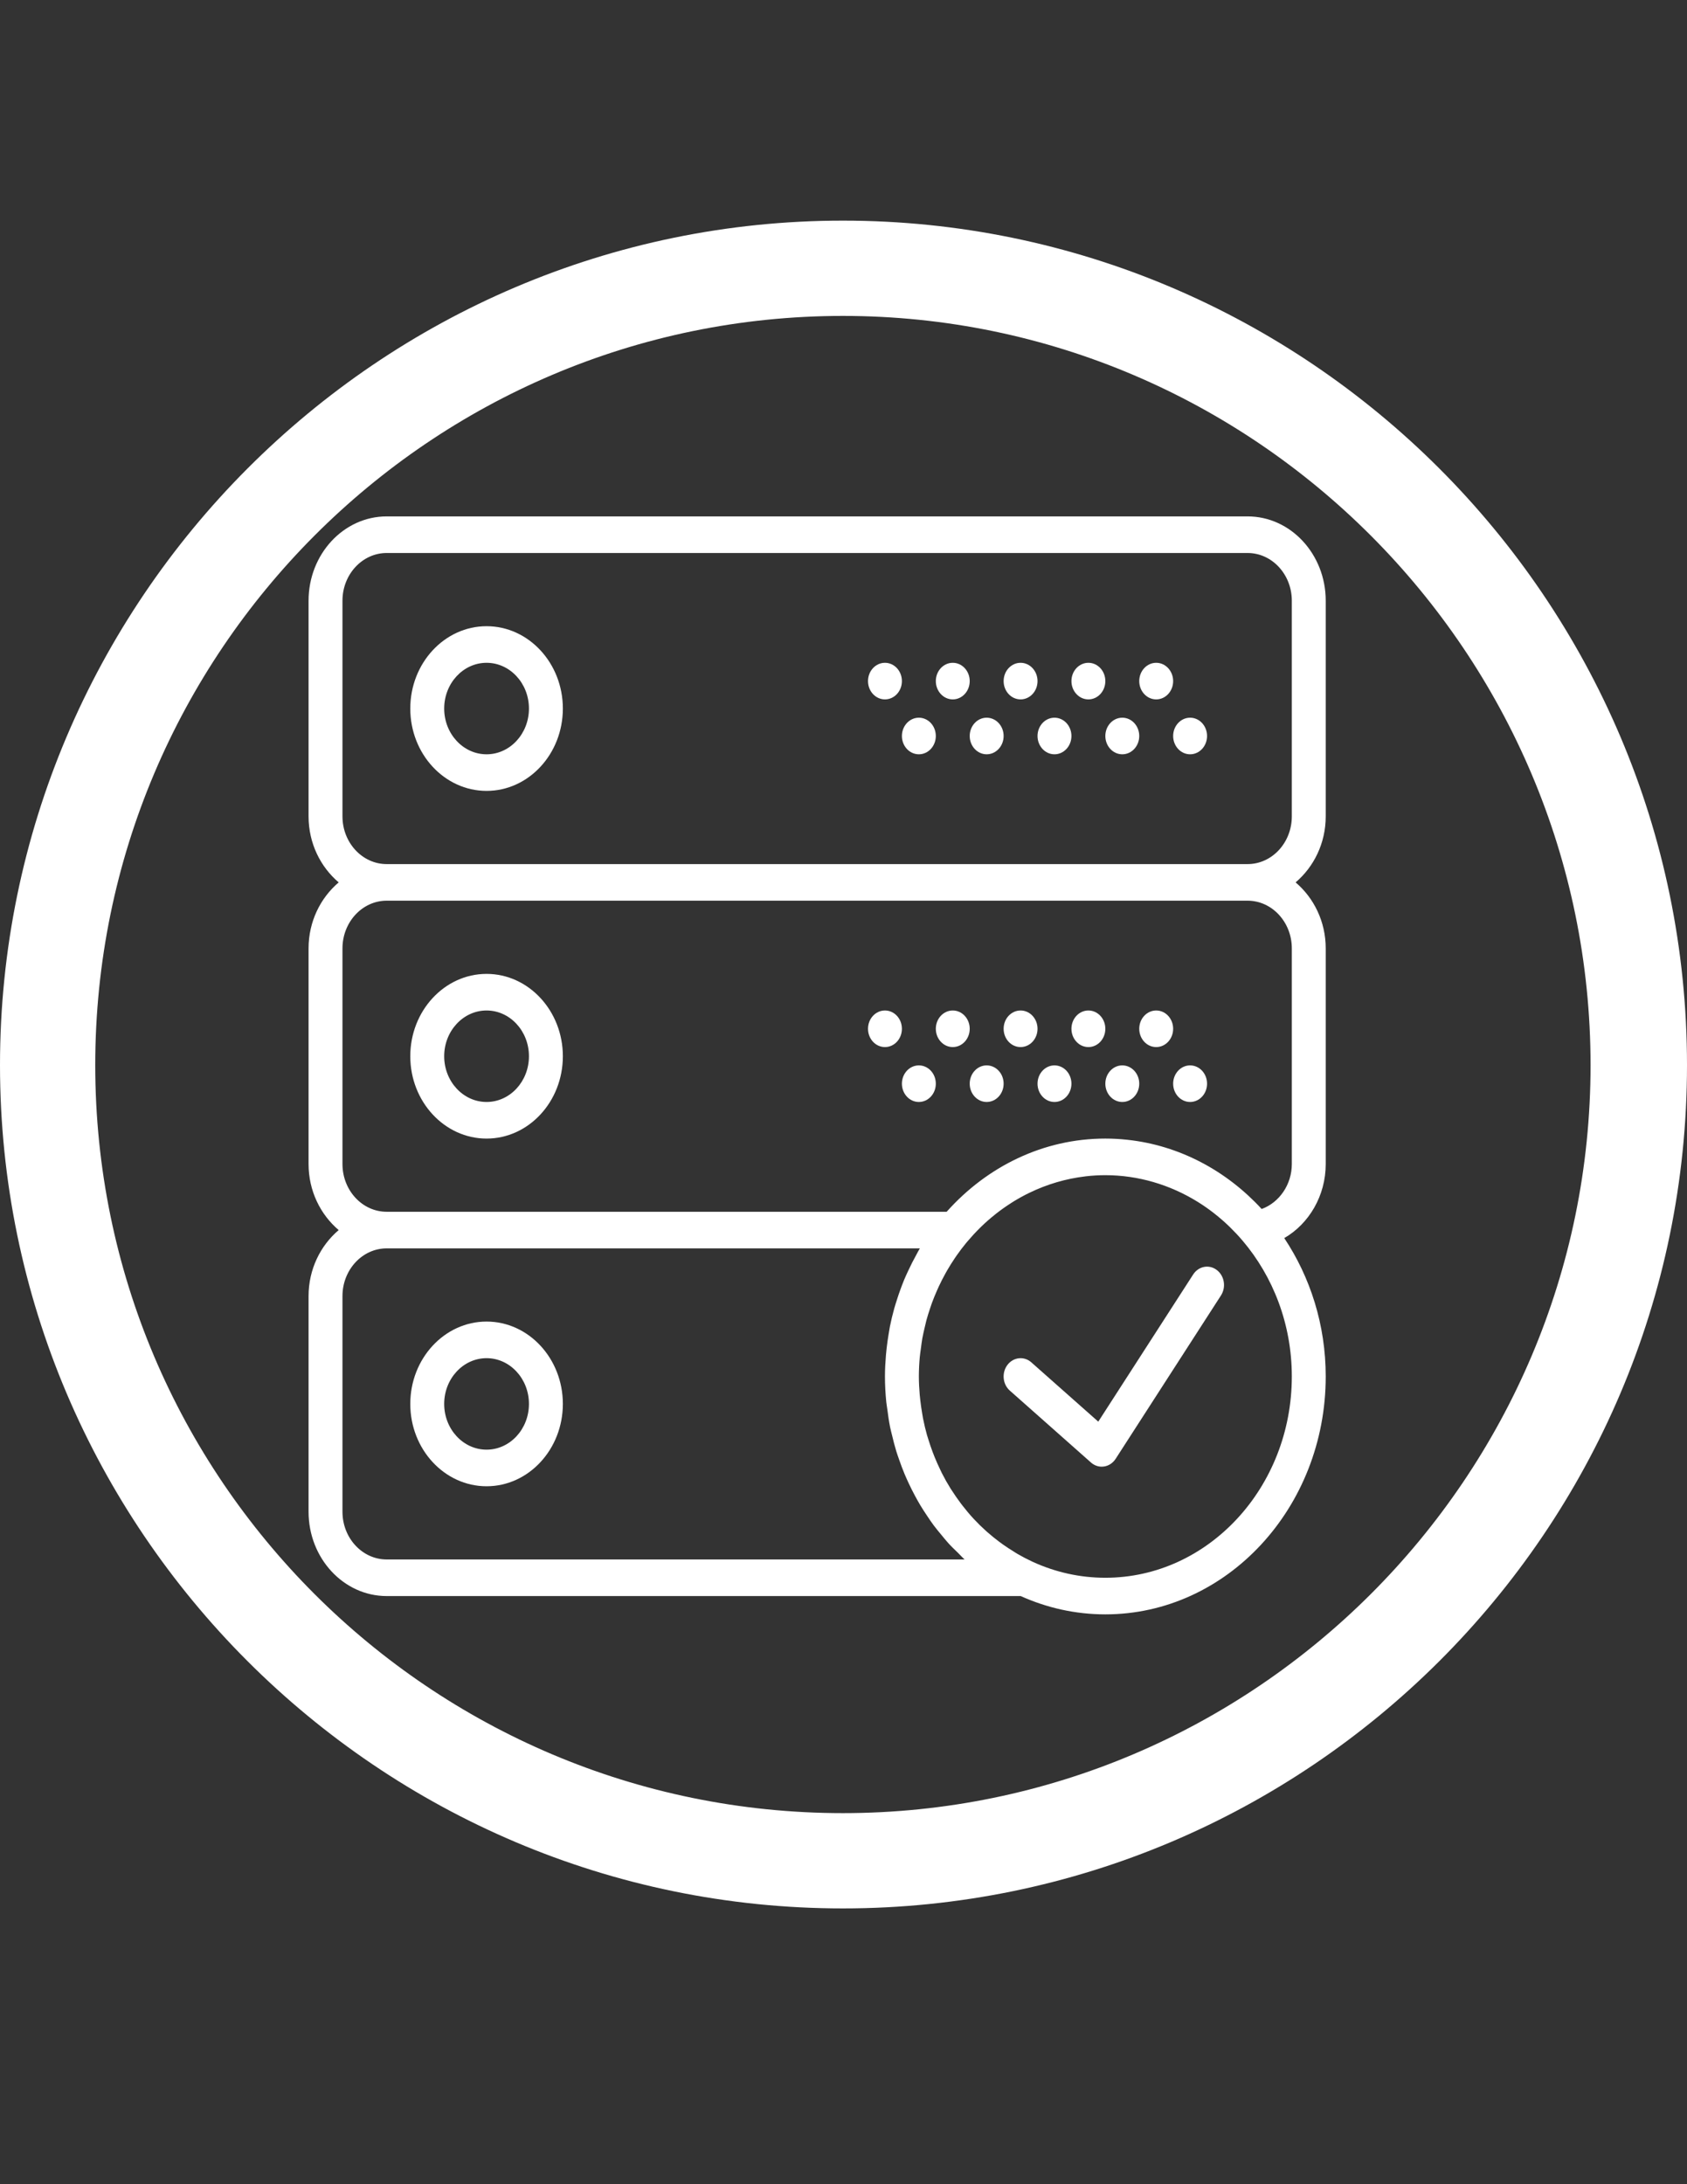 <?xml version="1.0" encoding="utf-8"?>
<!-- Generator: Adobe Illustrator 16.0.0, SVG Export Plug-In . SVG Version: 6.00 Build 0)  -->
<!DOCTYPE svg PUBLIC "-//W3C//DTD SVG 1.1//EN" "http://www.w3.org/Graphics/SVG/1.1/DTD/svg11.dtd">
<svg version="1.1" id="Ebene_1" xmlns="http://www.w3.org/2000/svg" xmlns:xlink="http://www.w3.org/1999/xlink" x="0px" y="0px"
	 width="612px" height="792px" viewBox="0 0 612 792" enable-background="new 0 0 612 792" xml:space="preserve">
<rect x="0" y="0" width="612" height="792" fill="#333333" stroke="none"/>
<g>
	<g>
		<g>
			<g>
				<g>
					<g>
						<g>
							<path fill="#FFFFFF" d="M305.784,692C137.344,692,0,554.656,0,386.216C0,217.776,137.344,80,305.784,80
								C474.224,80,612,217.344,612,386.216S474.225,692,305.784,692z M305.784,114.552c-149.437,0-271.232,121.795-271.232,271.664
								c0,149.869,121.795,271.232,271.232,271.232c149.437,0,271.23-121.796,271.23-271.232
								C577.016,236.78,455.221,114.552,305.784,114.552z"/>
						</g>
					</g>
				</g>
			</g>
		</g>
	</g>
</g>
<g>
	<path fill="#FFFFFF" d="M432.839,462.148l-34.414,53.35l-24.287-21.506c-2.62-2.33-6.501-1.905-8.652,0.915
		c-2.158,2.833-1.777,7.021,0.854,9.336l29.434,26.071c1.106,0.981,2.484,1.513,3.898,1.513c0.277,0,0.562-0.021,0.844-0.066
		c1.697-0.252,3.222-1.262,4.207-2.781l38.216-59.246c1.938-3.007,1.254-7.142-1.538-9.238
		C438.608,458.373,434.784,459.129,432.839,462.148z"/>
	<path fill="#FFFFFF" d="M176.514,227.063c-15.258,0-27.675,13.397-27.675,29.859s12.417,29.859,27.675,29.859
		c15.258,0,27.675-13.397,27.675-29.859S191.772,227.063,176.514,227.063z M176.514,273.511c-8.475,0-15.375-7.438-15.375-16.589
		s6.899-16.588,15.375-16.588s15.375,7.438,15.375,16.588S184.989,273.511,176.514,273.511z"/>
	<ellipse fill="#FFFFFF" cx="419.438" cy="246.969" rx="6.15" ry="6.635"/>
	<ellipse fill="#FFFFFF" cx="394.839" cy="246.969" rx="6.149" ry="6.635"/>
	<ellipse fill="#FFFFFF" cx="431.739" cy="266.875" rx="6.15" ry="6.635"/>
	<path fill="#FFFFFF" d="M407.138,260.24c3.397,0,6.151,2.97,6.151,6.635s-2.754,6.636-6.151,6.636
		c-3.395,0-6.149-2.971-6.149-6.636S403.743,260.24,407.138,260.24z"/>
	<ellipse fill="#FFFFFF" cx="370.239" cy="246.969" rx="6.149" ry="6.635"/>
	<ellipse fill="#FFFFFF" cx="382.538" cy="266.875" rx="6.151" ry="6.635"/>
	<ellipse fill="#FFFFFF" cx="345.64" cy="246.969" rx="6.148" ry="6.635"/>
	<ellipse fill="#FFFFFF" cx="357.938" cy="266.875" rx="6.151" ry="6.635"/>
	<ellipse fill="#FFFFFF" cx="321.039" cy="246.969" rx="6.149" ry="6.635"/>
	<ellipse fill="#FFFFFF" cx="333.339" cy="266.875" rx="6.15" ry="6.635"/>
	<path fill="#FFFFFF" d="M480.939,296.018v-78.192c0-16.86-12.712-30.576-28.34-30.576H140.278
		c-15.627,0-28.339,13.715-28.339,30.576v78.185c0,9.748,4.323,18.34,10.929,23.948c-6.605,5.607-10.929,14.2-10.929,23.94v78.186
		c0,9.747,4.323,18.341,10.929,23.945c-6.605,5.607-10.929,14.201-10.929,23.941v78.187c0,16.866,12.712,30.581,28.339,30.581
		h230.01c9.458,4.262,19.828,6.637,30.7,6.637c44.084,0,79.951-38.697,79.951-86.261c0-18.719-5.615-36.018-15.044-50.177
		c8.992-5.189,15.044-15.388,15.044-26.847v-78.192c0-9.747-4.324-18.34-10.928-23.94
		C476.615,314.351,480.939,305.758,480.939,296.018z M349.926,565.468H140.278c-8.844,0-16.04-7.763-16.04-17.304v-78.193
		c0-9.541,7.196-17.304,16.04-17.304h193.417c-0.432,0.723-0.812,1.486-1.217,2.216c-1.096,1.97-2.123,3.987-3.075,6.052
		c-0.487,1.055-0.978,2.104-1.421,3.177c-0.474,1.148-0.909,2.315-1.34,3.484c-0.444,1.201-0.851,2.415-1.237,3.636
		c-0.337,1.076-0.696,2.131-0.996,3.219c-0.608,2.189-1.138,4.399-1.587,6.637c-0.153,0.787-0.264,1.598-0.405,2.394
		c-0.308,1.806-0.572,3.617-0.774,5.449c-0.088,0.802-0.18,1.604-0.241,2.415c-0.215,2.587-0.362,5.168-0.362,7.77
		c0,3.146,0.178,6.238,0.485,9.295c0.087,0.877,0.259,1.727,0.37,2.597c0.282,2.182,0.583,4.346,1.013,6.476
		c0.204,1.016,0.481,1.998,0.721,2.999c0.461,1.938,0.941,3.854,1.519,5.733c0.333,1.082,0.715,2.129,1.083,3.19
		c0.603,1.727,1.236,3.437,1.938,5.11c0.474,1.126,0.978,2.235,1.493,3.345c0.714,1.519,1.458,3.005,2.246,4.472
		c0.621,1.16,1.261,2.302,1.932,3.429c0.793,1.321,1.631,2.604,2.485,3.876c0.774,1.155,1.542,2.31,2.371,3.424
		c0.874,1.168,1.804,2.284,2.732,3.398c0.904,1.095,1.782,2.202,2.737,3.244c1.069,1.174,2.225,2.255,3.356,3.357
		C348.332,563.849,349.083,564.712,349.926,565.468z M400.988,572.103c-9.25,0-18.063-2.022-26.1-5.667l-0.518-0.245
		c-1.771-0.821-3.505-1.724-5.195-2.706c-0.518-0.292-1.008-0.631-1.514-0.943c-1.272-0.781-2.527-1.59-3.746-2.454
		c-0.473-0.339-0.94-0.683-1.407-1.028c-1.384-1.034-2.736-2.122-4.042-3.266c-0.208-0.186-0.43-0.358-0.64-0.55
		c-1.604-1.435-3.148-2.946-4.624-4.531c-0.036-0.041-0.067-0.08-0.104-0.12c-1.378-1.486-2.676-3.053-3.932-4.664
		c-0.244-0.312-0.479-0.631-0.719-0.95c-1.113-1.486-2.176-3.012-3.18-4.585c-0.154-0.244-0.326-0.477-0.475-0.723
		c-1.117-1.792-2.158-3.643-3.123-5.547c-0.19-0.372-0.35-0.749-0.534-1.128c-0.727-1.493-1.409-3.013-2.043-4.565
		c-0.259-0.632-0.511-1.268-0.749-1.912c-0.567-1.498-1.083-3.025-1.557-4.572c-0.153-0.509-0.338-1.008-0.479-1.52
		c-0.56-1.977-1.039-3.993-1.444-6.037c-0.123-0.631-0.223-1.268-0.326-1.904c-0.271-1.572-0.5-3.151-0.678-4.757
		c-0.074-0.663-0.146-1.334-0.21-1.998c-0.183-2.169-0.313-4.378-0.313-6.615c0-2.368,0.122-4.704,0.332-7.021
		c0.098-1.075,0.27-2.122,0.411-3.184c0.162-1.203,0.304-2.41,0.511-3.59c0.241-1.335,0.555-2.655,0.862-3.97
		c0.202-0.861,0.388-1.724,0.613-2.574c0.396-1.46,0.855-2.899,1.336-4.332c0.223-0.658,0.431-1.321,0.67-1.971
		c0.561-1.521,1.17-3.02,1.826-4.493c0.229-0.523,0.455-1.042,0.696-1.552c0.719-1.542,1.494-3.06,2.317-4.546
		c0.228-0.412,0.456-0.822,0.689-1.228c0.891-1.533,1.833-3.039,2.829-4.511c0.215-0.32,0.436-0.64,0.657-0.957
		c1.052-1.5,2.153-2.958,3.323-4.379c0.194-0.246,0.405-0.479,0.607-0.718c1.401-1.657,2.865-3.244,4.39-4.75
		c0.223-0.227,0.451-0.445,0.672-0.663c1.556-1.501,3.172-2.913,4.84-4.24c0.196-0.152,0.389-0.318,0.584-0.472
		c1.765-1.38,3.593-2.653,5.461-3.842c0.118-0.072,0.229-0.152,0.345-0.226c1.998-1.247,4.047-2.383,6.15-3.398
		c0.014-0.005,0.019-0.012,0.031-0.012c6.37-3.078,13.174-5.09,20.165-5.919c0.074-0.008,0.146-0.026,0.229-0.034
		c2.348-0.271,4.717-0.41,7.102-0.41c11.857,0,23.427,3.416,33.575,9.708c0.018,0.013,0.041,0.025,0.059,0.039
		c1.964,1.221,3.87,2.555,5.713,3.988c0.144,0.112,0.277,0.226,0.421,0.339c1.715,1.352,3.375,2.786,4.975,4.319
		c0.196,0.186,0.395,0.385,0.59,0.576c1.537,1.507,3.021,3.086,4.435,4.75c11.063,12.999,17.884,30.272,17.884,49.27
		C468.639,539.357,438.289,572.103,400.988,572.103z M468.639,343.898v78.186c0,7.45-4.538,13.975-10.941,16.303
		c-12.734-13.849-29.784-23.07-48.763-25.103c-2.631-0.285-5.282-0.432-7.946-0.432c-22.539,0-42.889,10.16-57.44,26.402
		c-0.044,0.049-0.093,0.094-0.136,0.14H140.278c-8.844,0-16.04-7.763-16.04-17.304v-78.192c0-9.542,7.196-17.304,16.04-17.304
		h312.314C461.444,326.594,468.639,334.357,468.639,343.898z M140.278,313.322c-8.844,0-16.04-7.763-16.04-17.305v-78.192
		c0-9.542,7.196-17.305,16.04-17.305h312.314c8.852,0,16.046,7.763,16.046,17.305v78.185c0,9.549-7.194,17.312-16.039,17.312
		H140.278z"/>
	<path fill="#FFFFFF" d="M176.514,412.853c15.258,0,27.675-13.395,27.675-29.857c0-16.462-12.417-29.86-27.675-29.86
		c-15.258,0-27.675,13.397-27.675,29.86C148.839,399.458,161.256,412.853,176.514,412.853z M176.514,366.406
		c8.475,0,15.375,7.438,15.375,16.589s-6.9,16.588-15.375,16.588s-15.375-7.438-15.375-16.588S168.039,366.406,176.514,366.406z"/>
	<ellipse fill="#FFFFFF" cx="419.438" cy="373.041" rx="6.15" ry="6.635"/>
	<ellipse fill="#FFFFFF" cx="394.839" cy="373.041" rx="6.149" ry="6.635"/>
	<ellipse fill="#FFFFFF" cx="431.739" cy="392.948" rx="6.15" ry="6.635"/>
	<path fill="#FFFFFF" d="M407.138,386.313c3.397,0,6.151,2.969,6.151,6.635c0,3.664-2.754,6.636-6.151,6.636
		c-3.395,0-6.149-2.972-6.149-6.636C400.988,389.282,403.743,386.313,407.138,386.313z"/>
	<ellipse fill="#FFFFFF" cx="370.239" cy="373.041" rx="6.149" ry="6.635"/>
	<ellipse fill="#FFFFFF" cx="382.538" cy="392.948" rx="6.151" ry="6.635"/>
	<ellipse fill="#FFFFFF" cx="345.64" cy="373.041" rx="6.148" ry="6.635"/>
	<ellipse fill="#FFFFFF" cx="357.938" cy="392.948" rx="6.151" ry="6.635"/>
	<ellipse fill="#FFFFFF" cx="321.039" cy="373.041" rx="6.149" ry="6.635"/>
	<ellipse fill="#FFFFFF" cx="333.339" cy="392.948" rx="6.15" ry="6.635"/>
	<path fill="#FFFFFF" d="M176.514,479.207c-15.258,0-27.675,13.397-27.675,29.86c0,16.462,12.417,29.858,27.675,29.858
		c15.258,0,27.675-13.396,27.675-29.858C204.189,492.604,191.772,479.207,176.514,479.207z M176.514,525.656
		c-8.475,0-15.375-7.439-15.375-16.589c0-9.151,6.899-16.589,15.375-16.589s15.375,7.438,15.375,16.589
		C191.889,518.217,184.989,525.656,176.514,525.656z"/>
</g>
</svg>
